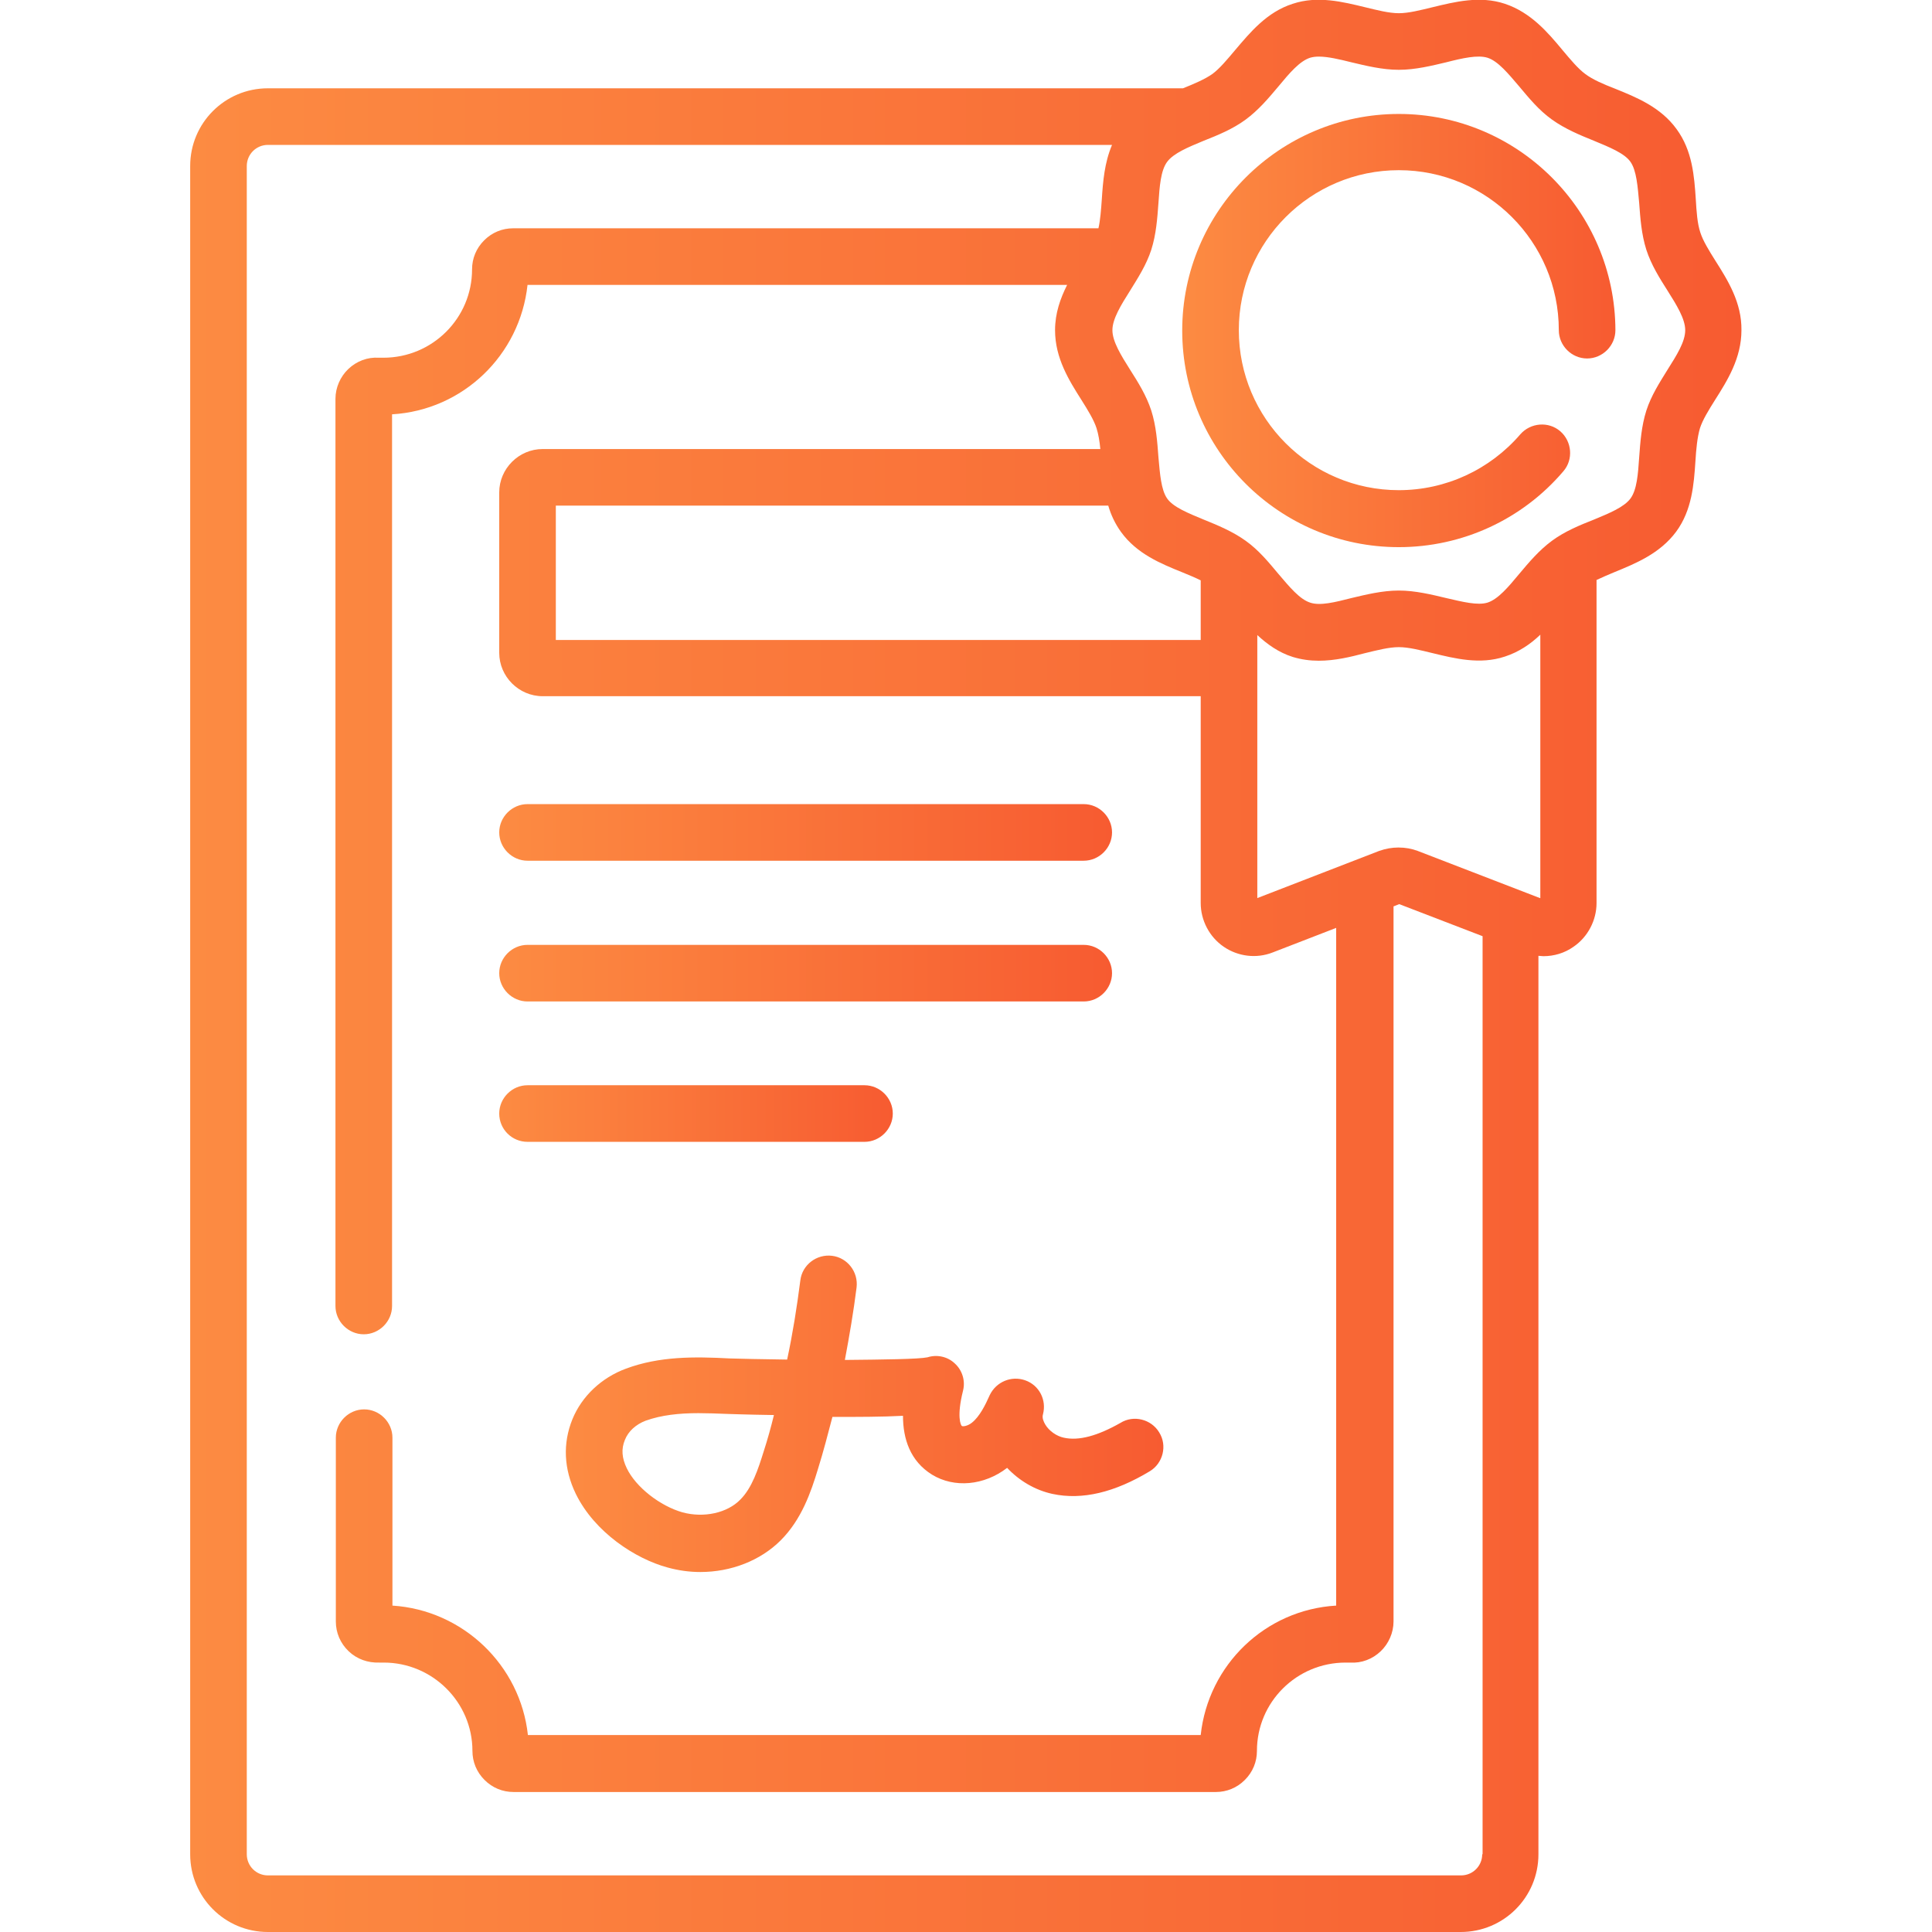 <?xml version="1.0" encoding="UTF-8"?> <!-- Generator: Adobe Illustrator 24.1.2, SVG Export Plug-In . SVG Version: 6.00 Build 0) --> <svg xmlns="http://www.w3.org/2000/svg" xmlns:xlink="http://www.w3.org/1999/xlink" id="Capa_1" x="0px" y="0px" viewBox="0 0 512 512" style="enable-background:new 0 0 512 512;" xml:space="preserve"> <style type="text/css"> .st0{fill:url(#SVGID_1_);} .st1{fill:url(#SVGID_2_);} .st2{fill:url(#SVGID_3_);} .st3{fill:url(#SVGID_4_);} .st4{fill:url(#SVGID_5_);} .st5{fill:url(#SVGID_6_);} </style> <g> <g> <g> <linearGradient id="SVGID_1_" gradientUnits="userSpaceOnUse" x1="132.319" y1="220.609" x2="294.748" y2="220.609"> <stop offset="0" style="stop-color:#FC8B42"></stop> <stop offset="1" style="stop-color:#F75B31"></stop> </linearGradient> <path class="st0" d="M139.8,228.1h147.4c4.1,0,7.5-3.4,7.5-7.5s-3.4-7.5-7.5-7.5H139.8c-4.1,0-7.5,3.4-7.5,7.5 S135.7,228.1,139.8,228.1z"></path> <linearGradient id="SVGID_2_" gradientUnits="userSpaceOnUse" x1="132.319" y1="257.869" x2="294.748" y2="257.869"> <stop offset="0" style="stop-color:#FC8B42"></stop> <stop offset="1" style="stop-color:#F75B31"></stop> </linearGradient> <path class="st1" d="M139.8,265.4h147.4c4.1,0,7.5-3.4,7.5-7.5c0-4.1-3.4-7.5-7.5-7.5H139.8c-4.1,0-7.5,3.4-7.5,7.5 C132.3,262,135.7,265.4,139.8,265.4z"></path> <linearGradient id="SVGID_3_" gradientUnits="userSpaceOnUse" x1="132.319" y1="295.13" x2="236.581" y2="295.13"> <stop offset="0" style="stop-color:#FC8B42"></stop> <stop offset="1" style="stop-color:#F75B31"></stop> </linearGradient> <path class="st2" d="M139.8,302.6h89.3c4.1,0,7.5-3.4,7.5-7.5c0-4.1-3.4-7.5-7.5-7.5h-89.3c-4.1,0-7.5,3.4-7.5,7.5 C132.3,299.3,135.7,302.6,139.8,302.6z"></path> <linearGradient id="SVGID_4_" gradientUnits="userSpaceOnUse" x1="149.959" y1="374.52" x2="308.2" y2="374.52"> <stop offset="0" style="stop-color:#FC8B42"></stop> <stop offset="1" style="stop-color:#F75B31"></stop> </linearGradient> <path class="st3" d="M281.9,381c-1.9-0.4-3.9-1.8-4.9-3.5c-0.4-0.7-0.9-1.7-0.6-2.7c1-3.8-1-7.7-4.7-9c-3.7-1.3-7.7,0.4-9.4,3.9 c-1.2,2.7-2.7,5.7-4.7,7.3c-1.1,0.9-2.4,1.1-2.7,0.9c-0.3-0.2-1.4-2.5,0.3-9.3c0.7-2.7-0.2-5.5-2.2-7.3c-1.9-1.8-4.7-2.4-7.2-1.6 c-2.4,0.5-11.7,0.6-21.9,0.7c1.2-6.4,2.3-12.8,3.1-19.2c0.5-4.1-2.4-7.9-6.5-8.4c-4.1-0.5-7.9,2.4-8.4,6.5c-0.9,7-2,14-3.5,21 c-6.8-0.1-12.6-0.2-15.2-0.3c-9.4-0.5-18.6-0.6-27.5,2.7c-6.5,2.4-11.7,7.3-14.2,13.4c-2.6,6.4-2.3,13.2,0.9,19.8 c5,10.2,15.8,17.2,24.3,19.5c2.9,0.8,5.8,1.2,8.7,1.2c8.1,0,15.9-3,21.3-8.4c5.5-5.5,8-12.7,9.9-19c1.4-4.5,2.6-9.1,3.8-13.7 c6.6,0,13.3,0,18.7-0.3c0,6.1,1.9,12,7.7,15.6c5.9,3.6,13.8,2.9,19.9-1.8c3.2,3.4,7.4,5.9,12,6.9c7.9,1.7,16.5-0.4,25.8-6 c3.5-2.1,4.7-6.8,2.5-10.3c-2.1-3.5-6.8-4.7-10.3-2.5C290.9,380.5,285.9,381.9,281.9,381L281.9,381z M202.4,384.6 c-1.5,4.8-3.1,9.7-6.2,12.8c-3.5,3.6-9.7,4.9-15.3,3.4c-6-1.7-12.4-6.7-14.8-11.7c-1.3-2.7-1.5-5.1-0.5-7.5 c0.9-2.3,2.9-4.1,5.5-5.1c4.2-1.5,8.9-2,14-2c2.4,0,5,0.1,7.5,0.2c0.2,0,5.3,0.2,12.5,0.3C204.3,378.3,203.4,381.5,202.4,384.6 L202.4,384.6z"></path> <linearGradient id="SVGID_5_" gradientUnits="userSpaceOnUse" x1="50.397" y1="256" x2="461.603" y2="256"> <stop offset="0" style="stop-color:#FC8B42"></stop> <stop offset="1" style="stop-color:#F75B31"></stop> </linearGradient> <path class="st4" d="M454.6,69.1c-1.7-2.7-3.3-5.3-4-7.5c-0.8-2.4-1-5.5-1.2-8.8c-0.4-6.1-0.9-12.9-5.1-18.6 c-4.2-5.8-10.6-8.4-16.3-10.7c-3.1-1.2-5.9-2.4-7.9-3.9c-1.9-1.4-3.9-3.8-6-6.3c-3.9-4.7-8.4-10-15.3-12.3 c-6.6-2.2-13.3-0.5-19.1,0.9c-3.3,0.8-6.4,1.6-9,1.6c-2.6,0-5.7-0.8-9-1.6c-5.8-1.4-12.5-3.1-19.1-0.9 c-6.9,2.2-11.3,7.6-15.3,12.3c-2.1,2.5-4.1,4.9-6,6.3c-2,1.4-4.8,2.6-7.8,3.8H71c-11.4,0-20.6,9.2-20.6,20.6v447.4 c0,11.4,9.2,20.6,20.6,20.6h316.1c11.4,0,20.6-9.2,20.6-20.6V253.3c0.4,0,0.9,0.1,1.3,0.1c2.8,0,5.6-0.8,8-2.5 c3.8-2.6,6.1-7,6.1-11.6v-85.6c1.5-0.7,3.1-1.4,4.8-2.1c5.6-2.3,12-4.9,16.3-10.7c4.2-5.7,4.7-12.6,5.1-18.6 c0.2-3.3,0.5-6.4,1.2-8.8c0.7-2.2,2.3-4.8,4-7.5c3.3-5.2,7-11.1,7-18.5C461.6,80.2,457.9,74.3,454.6,69.1L454.6,69.1z M392.8,491.4c0,3.1-2.5,5.6-5.6,5.6H71c-3.1,0-5.6-2.5-5.6-5.6V44c0-3.1,2.5-5.6,5.6-5.6h223.7c-2,4.7-2.4,9.7-2.7,14.3 c-0.2,2.8-0.4,5.6-0.9,7.8H136c-2.9,0-5.6,1.1-7.7,3.2c-2.1,2.1-3.2,4.8-3.2,7.7c0,12.9-10.5,23.4-23.5,23.4c-0.4,0-0.8,0-1.2,0 c-3-0.2-5.9,0.9-8.1,3c-2.1,2-3.4,4.9-3.4,7.9v240.4c0,4.1,3.4,7.5,7.5,7.5s7.5-3.4,7.5-7.5V109.8c18.8-1.1,33.9-15.7,35.9-34.3 h143c-1.8,3.6-3.2,7.5-3.2,12c0,7.4,3.7,13.3,7,18.5c1.7,2.7,3.3,5.3,4,7.5c0.5,1.6,0.8,3.4,1,5.5H143.8 c-6.3,0-11.5,5.2-11.5,11.5V173c0,6.3,5.2,11.5,11.5,11.5h174.4v54.8c0,4.6,2.3,9,6.1,11.6c3.8,2.6,8.7,3.2,13,1.5l16.8-6.5 v179.6c-18.8,1.1-33.9,15.7-35.9,34.3H139.9c-2-18.5-17.2-33.1-35.9-34.3v-44.5c0-4.1-3.4-7.5-7.5-7.5s-7.5,3.4-7.5,7.5v48.7 c0,3,1.2,5.8,3.4,7.9c2.2,2.1,5.1,3.1,8.1,3c0.4,0,0.8,0,1.2,0c12.9,0,23.5,10.5,23.5,23.4c0,2.9,1.1,5.6,3.2,7.7 c2.1,2.1,4.8,3.2,7.7,3.2h186.1c2.9,0,5.6-1.1,7.7-3.2c2.1-2.1,3.2-4.8,3.2-7.7c0-12.9,10.5-23.4,23.5-23.4c0.4,0,0.8,0,1.2,0 c3,0.2,5.9-0.9,8.1-3c2.1-2,3.4-4.9,3.4-7.9V240.2l1.5-0.6l22.1,8.5V491.4z M297.1,141c4.2,5.8,10.6,8.4,16.3,10.7 c1.7,0.7,3.4,1.4,4.8,2.1v15.8H147.3V134h146.4C294.4,136.4,295.5,138.8,297.1,141z M408.1,238l-32.4-12.5 c-1.6-0.6-3.3-0.9-5.1-0.9c-1.7,0-3.4,0.3-5.1,0.9L333.2,238v-69.7c2.6,2.4,5.6,4.6,9.4,5.8c2.3,0.7,4.6,1,6.9,1 c4.3,0,8.4-1,12.2-2c3.3-0.8,6.4-1.6,9-1.6c2.6,0,5.7,0.8,9,1.6c5.8,1.4,12.5,3.1,19.1,0.9c3.7-1.2,6.8-3.3,9.4-5.8V238z M441.9,98c-2.1,3.4-4.3,6.8-5.6,10.8c-1.3,4.1-1.6,8.3-1.9,12.4c-0.3,4.4-0.6,8.6-2.3,10.9c-1.7,2.3-5.6,3.9-9.7,5.6 c-3.8,1.5-7.7,3.1-11.1,5.6c-3.4,2.5-6.1,5.7-8.7,8.8c-2.9,3.5-5.6,6.7-8.4,7.6c-2.6,0.8-6.6-0.2-10.9-1.2c-3.8-0.9-8.2-2-12.6-2 c-4.4,0-8.8,1.1-12.6,2c-4.3,1.1-8.3,2.1-10.9,1.2c-2.8-0.9-5.5-4.2-8.4-7.6c-2.6-3.1-5.2-6.3-8.7-8.8c-3.5-2.5-7.4-4.1-11.1-5.6 c-4.1-1.7-8.1-3.3-9.7-5.6c-1.6-2.3-1.9-6.5-2.3-10.9c-0.3-4.1-0.6-8.3-1.9-12.4c-1.3-4-3.5-7.5-5.6-10.8 c-2.4-3.8-4.7-7.5-4.7-10.5c0-3,2.3-6.7,4.7-10.5c2.1-3.4,4.3-6.8,5.6-10.8c1.3-4.1,1.6-8.3,1.9-12.4c0.3-4.4,0.6-8.6,2.3-10.9 c1.7-2.3,5.6-3.9,9.7-5.6c3.8-1.5,7.7-3.1,11.1-5.6c3.4-2.5,6.1-5.7,8.7-8.8c2.9-3.5,5.6-6.7,8.4-7.6c0.7-0.2,1.4-0.3,2.3-0.3 c2.4,0,5.4,0.7,8.6,1.5c3.8,0.9,8.2,2,12.6,2c4.4,0,8.8-1.1,12.6-2c4.3-1.1,8.3-2,10.9-1.2c2.8,0.9,5.5,4.2,8.4,7.6 c2.6,3.1,5.2,6.3,8.7,8.8c3.5,2.5,7.4,4.1,11.1,5.6c4.1,1.7,8.1,3.3,9.7,5.6c1.6,2.3,1.9,6.5,2.3,10.9c0.3,4.1,0.6,8.3,1.9,12.4 c1.3,4,3.5,7.5,5.6,10.8c2.4,3.8,4.7,7.5,4.7,10.5C446.6,90.6,444.3,94.2,441.9,98L441.9,98z"></path> </g> <linearGradient id="SVGID_6_" gradientUnits="userSpaceOnUse" x1="313.323" y1="87.539" x2="428.029" y2="87.539"> <stop offset="0" style="stop-color:#FC8B42"></stop> <stop offset="1" style="stop-color:#F75B31"></stop> </linearGradient> <path class="st5" d="M370.7,30.2c-31.6,0-57.4,25.7-57.4,57.4s25.7,57.4,57.4,57.4c16.8,0,32.7-7.3,43.6-20.1 c2.7-3.1,2.3-7.9-0.8-10.6c-3.1-2.7-7.9-2.3-10.6,0.8c-8.1,9.4-19.8,14.8-32.2,14.8c-23.4,0-42.4-19-42.4-42.4s19-42.4,42.4-42.4 c23.4,0,42.4,19,42.4,42.4c0,4.1,3.4,7.5,7.5,7.5c4.1,0,7.5-3.4,7.5-7.5C428,55.9,402.3,30.2,370.7,30.2L370.7,30.2z"></path> </g> </g> </svg> 